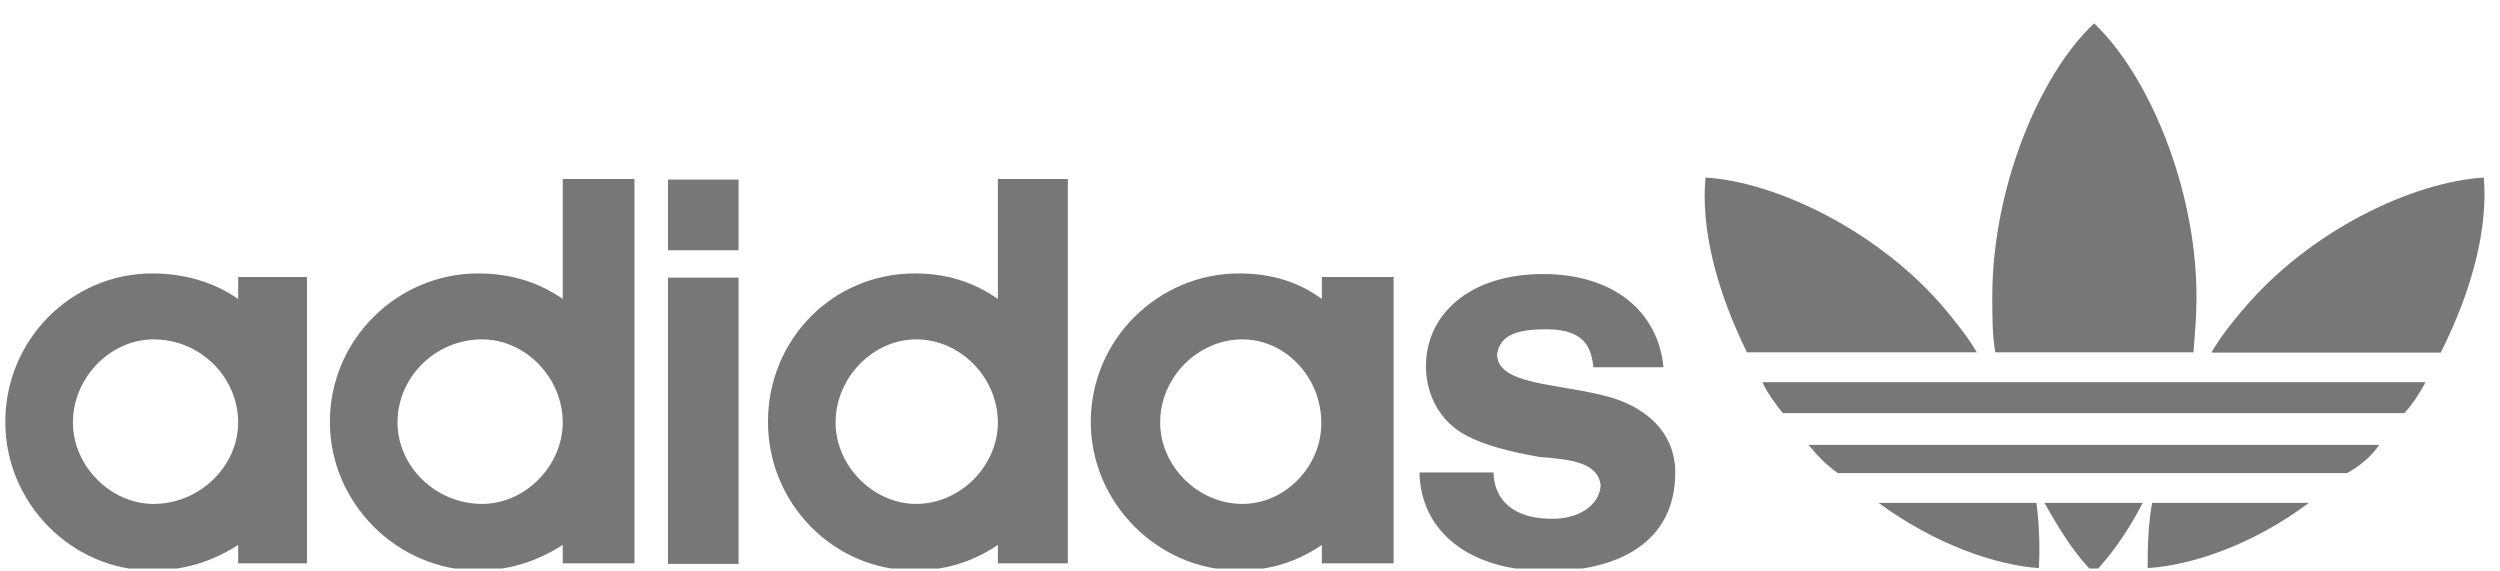<svg width="197" height="45" viewBox="0 0 197 45" fill="none" xmlns="http://www.w3.org/2000/svg">
<g clip-path="url(#clip0_3977_260)">
<path fill-rule="evenodd" clip-rule="evenodd" d="M122.003 44.998C127.424 44.998 132.011 42.798 132.011 37.228C132.011 34.138 129.741 31.938 126.266 31.143C122.559 30.206 117.972 30.3 117.972 27.913C118.203 26.368 119.594 25.947 121.864 25.947C125.246 25.947 125.385 27.819 125.571 28.943C131.085 28.943 131.085 28.943 131.085 28.943C130.668 24.59 127.193 21.594 121.586 21.594C115.748 21.594 112.365 24.823 112.365 28.849C112.365 31.236 113.57 33.296 115.562 34.326C116.952 35.075 118.945 35.59 121.308 36.011C123.764 36.198 125.895 36.432 126.127 38.211C126.127 39.428 124.876 40.879 122.327 40.879C118.528 40.879 117.694 38.679 117.694 37.228C111.855 37.228 111.855 37.228 111.855 37.228C111.948 41.862 115.748 44.998 122.003 44.998Z" fill="#777777"/>
<path fill-rule="evenodd" clip-rule="evenodd" d="M97.908 39.709C94.386 39.709 91.421 36.713 91.421 33.296C91.421 29.738 94.386 26.743 97.908 26.743C101.29 26.743 104.117 29.738 104.117 33.296C104.163 36.713 101.29 39.709 97.908 39.709ZM104.163 21.875C104.163 23.56 104.163 23.56 104.163 23.56C102.31 22.202 100.178 21.547 97.63 21.547C91.282 21.547 85.953 26.743 85.953 33.249C85.953 39.662 91.282 44.951 97.63 44.951C100.178 44.951 102.31 44.202 104.163 42.938C104.163 44.389 104.163 44.389 104.163 44.389C109.816 44.389 109.816 44.389 109.816 44.389C109.816 21.828 109.816 21.828 109.816 21.828H104.163V21.875Z" fill="#777777"/>
<path fill-rule="evenodd" clip-rule="evenodd" d="M72.192 39.708C68.81 39.708 65.844 36.712 65.844 33.295C65.844 29.738 68.81 26.742 72.192 26.742C75.667 26.742 78.633 29.738 78.633 33.295C78.633 36.712 75.667 39.708 72.192 39.708ZM78.633 14.151C78.633 23.559 78.633 23.559 78.633 23.559C76.687 22.202 74.555 21.547 72.1 21.547C65.613 21.547 60.516 26.742 60.516 33.249C60.516 39.661 65.659 44.951 72.1 44.951C74.555 44.951 76.779 44.202 78.633 42.938C78.633 44.389 78.633 44.389 78.633 44.389C84.147 44.389 84.147 44.389 84.147 44.389C84.147 14.104 84.147 14.104 84.147 14.104H78.633V14.151Z" fill="#777777"/>
<path d="M58.199 14.151H52.639V19.721H58.199V14.151Z" fill="#777777"/>
<path d="M58.199 21.875H52.639V44.436H58.199V21.875Z" fill="#777777"/>
<path fill-rule="evenodd" clip-rule="evenodd" d="M37.995 39.708C34.288 39.708 31.323 36.712 31.323 33.295C31.323 29.738 34.288 26.742 37.995 26.742C41.378 26.742 44.343 29.738 44.343 33.295C44.343 36.712 41.378 39.708 37.995 39.708ZM44.343 14.151C44.343 23.559 44.343 23.559 44.343 23.559C42.397 22.202 40.173 21.547 37.671 21.547C31.323 21.547 25.994 26.742 25.994 33.249C25.994 39.661 31.323 44.951 37.671 44.951C40.127 44.951 42.397 44.202 44.343 42.938C44.343 44.389 44.343 44.389 44.343 44.389C49.996 44.389 49.996 44.389 49.996 44.389C49.996 14.104 49.996 14.104 49.996 14.104H44.343V14.151Z" fill="#777777"/>
<path fill-rule="evenodd" clip-rule="evenodd" d="M12.095 39.709C8.712 39.709 5.747 36.713 5.747 33.296C5.747 29.738 8.712 26.743 12.095 26.743C15.801 26.743 18.767 29.738 18.767 33.296C18.767 36.713 15.755 39.709 12.095 39.709ZM18.767 21.875C18.767 23.56 18.767 23.56 18.767 23.56C16.821 22.202 14.458 21.547 12.002 21.547C5.654 21.547 0.418 26.743 0.418 33.249C0.418 39.662 5.654 44.951 12.002 44.951C14.55 44.951 16.821 44.202 18.767 42.938C18.767 44.389 18.767 44.389 18.767 44.389C24.188 44.389 24.188 44.389 24.188 44.389C24.188 21.828 24.188 21.828 24.188 21.828H18.767V21.875Z" fill="#777777"/>
<path fill-rule="evenodd" clip-rule="evenodd" d="M191.133 30.116C190.742 30.885 190.068 31.917 189.459 32.554C140.488 32.554 140.488 32.554 140.488 32.554C140.097 32.071 139.227 30.951 138.879 30.116H191.133Z" fill="#777777"/>
<path fill-rule="evenodd" clip-rule="evenodd" d="M187.482 35.058C142.512 35.058 142.512 35.058 142.512 35.058C143.229 35.937 143.99 36.706 144.817 37.277C184.959 37.277 184.959 37.277 184.959 37.277C185.981 36.706 186.894 35.937 187.482 35.058Z" fill="#777777"/>
<path fill-rule="evenodd" clip-rule="evenodd" d="M181.936 39.627C169.584 39.627 169.584 39.627 169.584 39.627C169.236 41.605 169.236 43.45 169.236 44.768C172.846 44.526 177.587 42.879 181.936 39.627Z" fill="#777777"/>
<path fill-rule="evenodd" clip-rule="evenodd" d="M195.723 13.991C190.091 14.343 182.001 18.165 176.761 24.382C175.804 25.502 174.934 26.601 174.26 27.787C192.33 27.787 192.33 27.787 192.33 27.787C194.809 22.866 196.071 17.967 195.723 13.991Z" fill="#777777"/>
<path fill-rule="evenodd" clip-rule="evenodd" d="M160.667 44.768C160.733 43.472 160.733 41.627 160.472 39.627C148.033 39.627 148.033 39.627 148.033 39.627C152.469 42.879 157.21 44.526 160.667 44.768Z" fill="#777777"/>
<path fill-rule="evenodd" clip-rule="evenodd" d="M164.996 45.163C166.301 43.801 167.649 41.956 168.845 39.627C161.104 39.627 161.104 39.627 161.104 39.627C162.408 41.956 163.604 43.801 164.996 45.163Z" fill="#777777"/>
<path fill-rule="evenodd" clip-rule="evenodd" d="M155.775 27.765C155.101 26.601 154.188 25.48 153.275 24.36C148.034 18.165 139.901 14.321 134.399 13.991C134.008 17.967 135.247 22.866 137.661 27.765H155.775Z" fill="#777777"/>
<path fill-rule="evenodd" clip-rule="evenodd" d="M172.845 27.765C172.953 26.359 173.084 24.997 173.084 23.393C173.084 14.738 169.235 5.819 165.016 1.843C160.754 5.819 156.992 14.738 156.992 23.393C156.992 24.997 156.992 26.359 157.231 27.765H172.845Z" fill="#777777"/>
</g>
<defs>
<clipPath id="clip0_3977_260">
<rect width="196" height="44" fill="white" transform="translate(0.318 0.798)"/>
</clipPath>
</defs>
</svg>